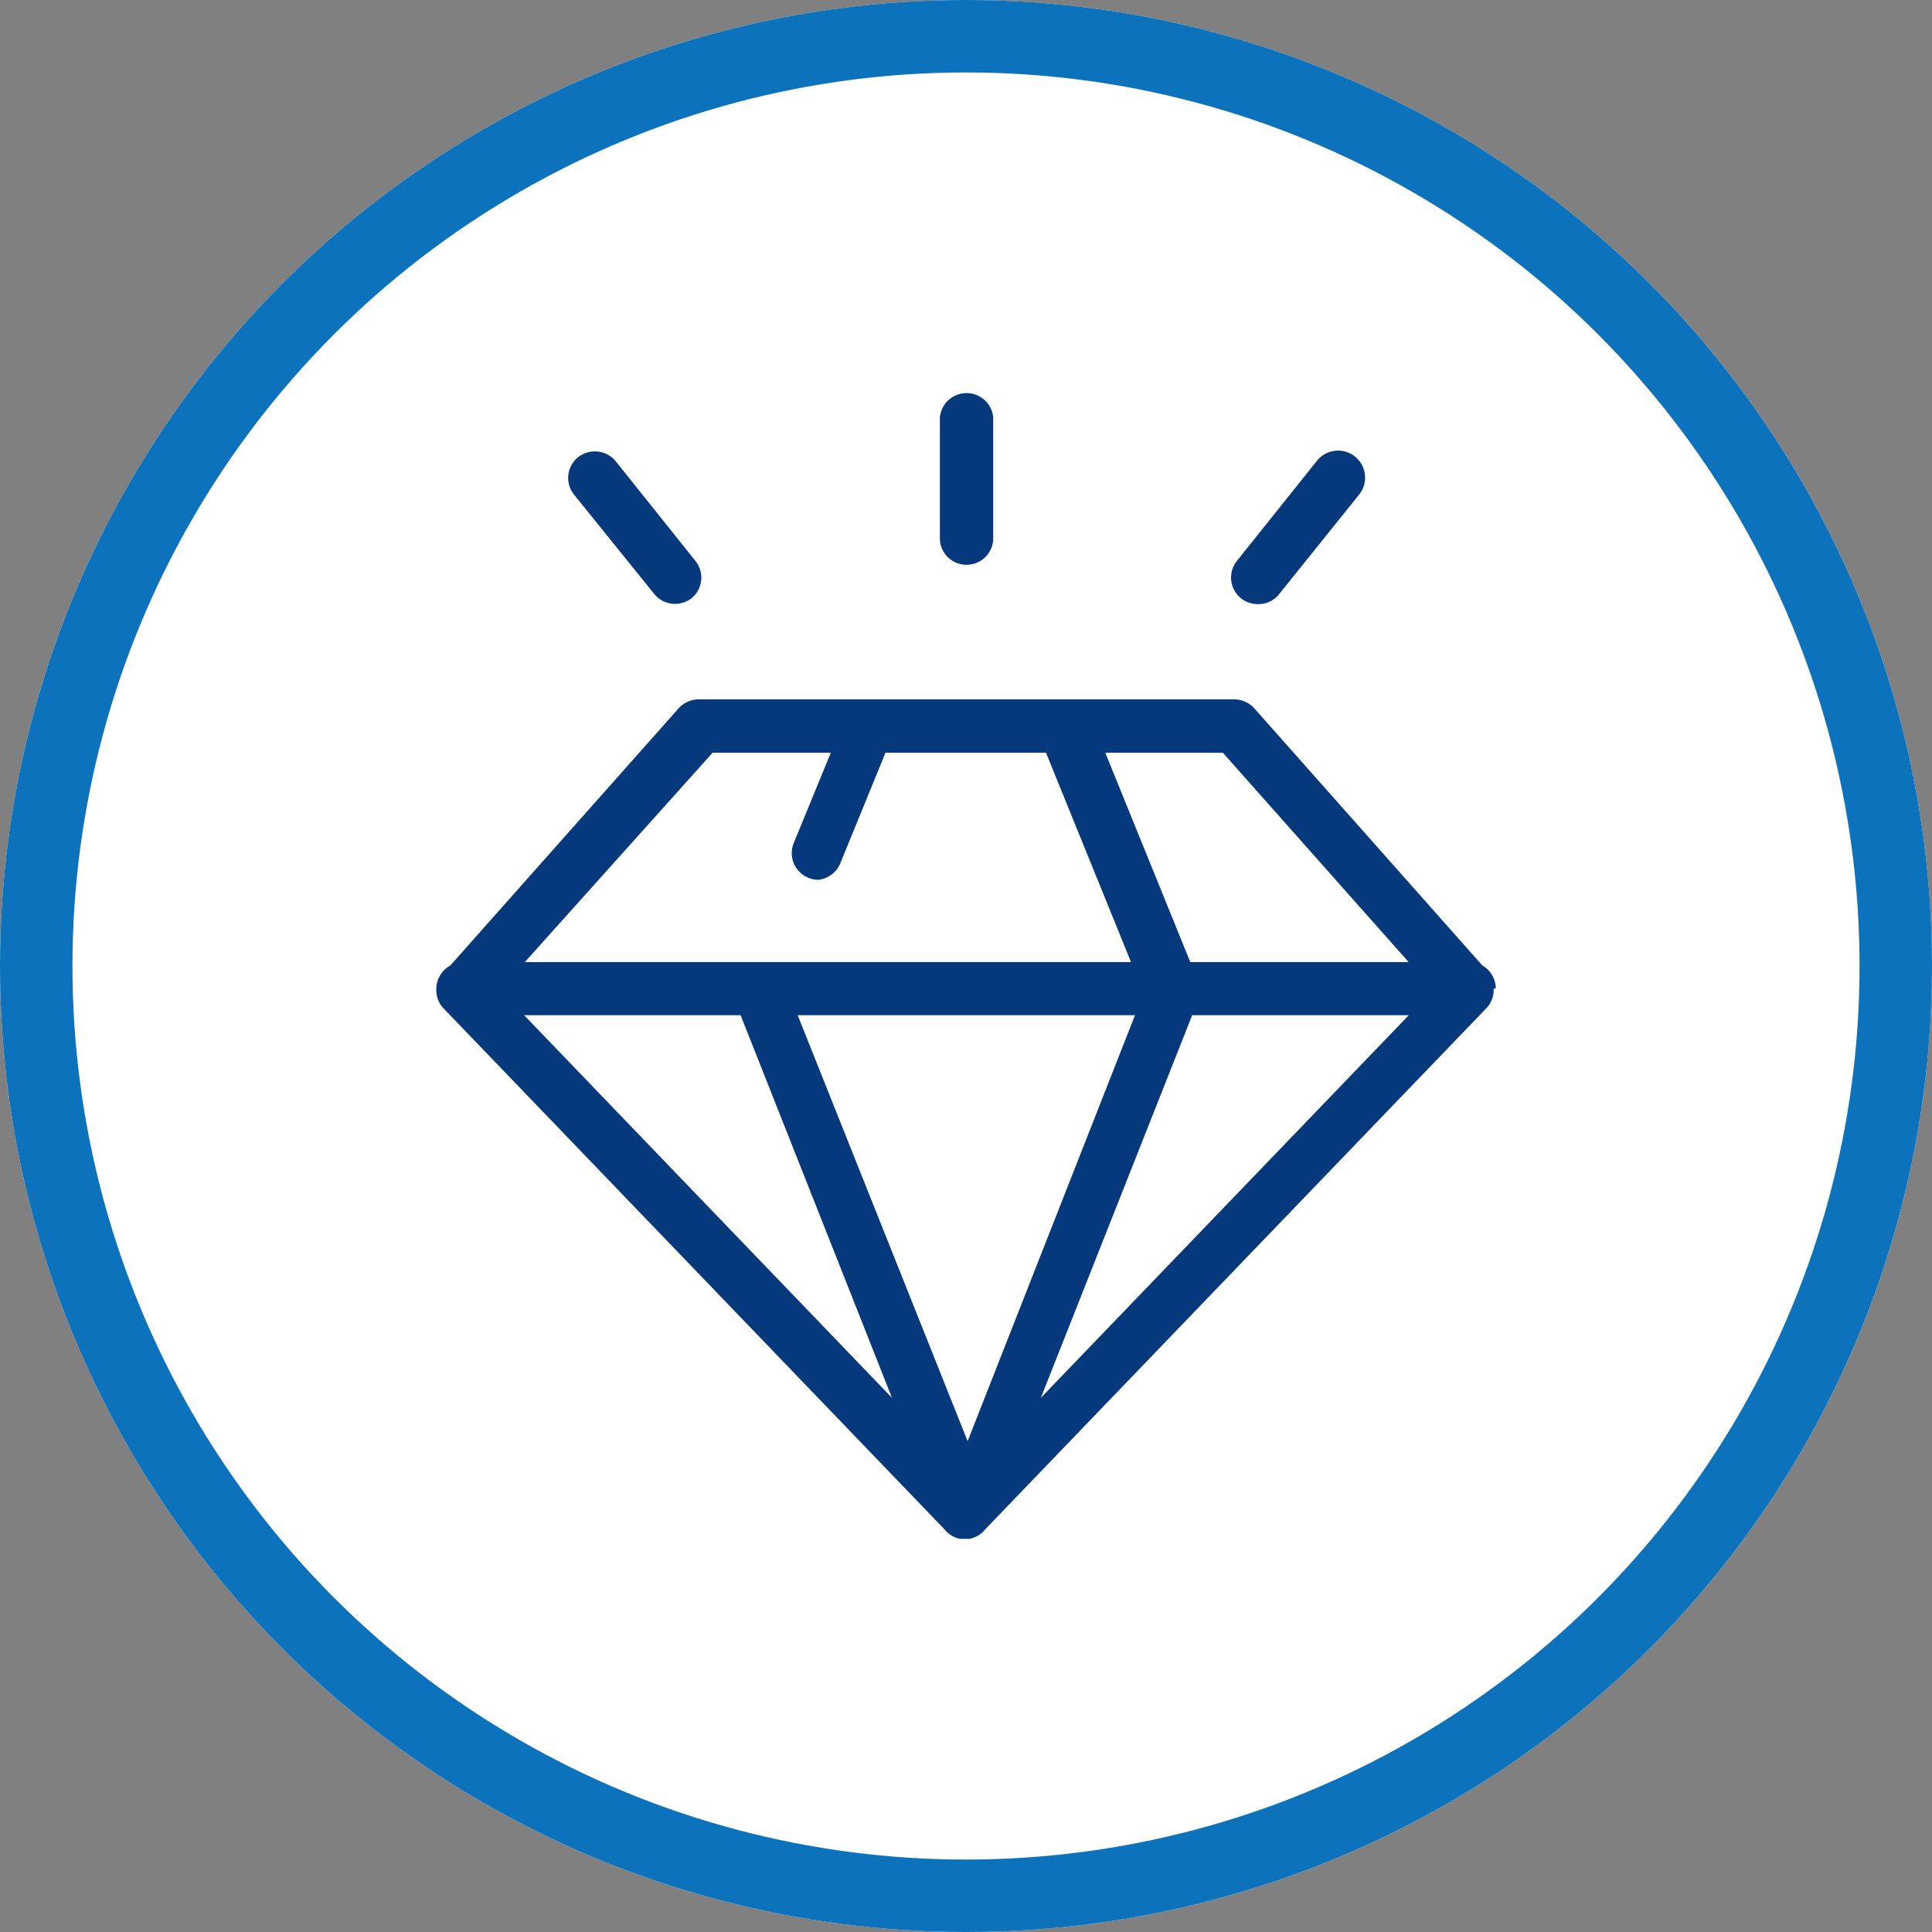 <svg xmlns="http://www.w3.org/2000/svg" width="80" height="80" viewBox="0 0 80 80">
  <rect x="0" y="0" width="80" height="80" fill="#808080" stroke="none"/>
  <g id="Grupo_31" data-name="Grupo 31" transform="translate(-1300 -902)">
    <g id="Elipse_3" data-name="Elipse 3" transform="translate(1300 902)" fill="#fff" stroke="#0b72bb" stroke-width="3">
      <circle cx="40" cy="40" r="40" stroke="none"/>
      <circle cx="40" cy="40" r="38.5" fill="none"/>
    </g>
    <g id="noun-values-4615411" transform="translate(1294.067 893.934)">
      <path id="Caminho_25" data-name="Caminho 25" d="M48.79,31.452a1.1,1.1,0,0,0,1.109-1.1v-5a1.109,1.109,0,0,0-2.209,0v5a1.1,1.1,0,0,0,1.1,1.1Z" transform="translate(-2.839)" fill="#05397b"/>
      <path id="Caminho_26" data-name="Caminho 26" d="M33.765,32.987a1.109,1.109,0,0,0,.88.414,1.144,1.144,0,0,0,.66-.229,1.1,1.1,0,0,0,.167-1.549l-3.3-4.128a1.118,1.118,0,0,0-1.558-.167,1.1,1.1,0,0,0-.167,1.549Z" transform="translate(-0.743 -0.329)" fill="#05397b"/>
      <path id="Caminho_27" data-name="Caminho 27" d="M67.868,50.729a1.1,1.1,0,0,0-.555-.959L57.869,39.12a1.135,1.135,0,0,0-.827-.37H34.861a1.135,1.135,0,0,0-.827.37L24.581,49.77a1.118,1.118,0,0,0-.581.959h0a1.1,1.1,0,0,0,.3.819L45.036,73.112a1.109,1.109,0,0,0,.651.4h.4a1.215,1.215,0,0,0,.37-.15,1.127,1.127,0,0,0,.282-.255L67.472,51.548a1.074,1.074,0,0,0,.308-.819Zm-11.3-9.77,7.693,8.67H55.22L51.7,40.959ZM46,69.468,38.963,51.829H52.931ZM35.442,40.959h4.894L38.8,44.7a1.1,1.1,0,0,0,.6,1.435,1.039,1.039,0,0,0,.422.088,1.118,1.118,0,0,0,.907-.687L42.6,40.959h6.645l3.521,8.67h-25.1Zm-7.807,10.87H36.6l6.267,15.843Zm27.664,0h8.969L49.032,67.673Z" transform="translate(0 -1.726)" fill="#05397b"/>
      <path id="Caminho_28" data-name="Caminho 28" d="M61.8,33.169a1.127,1.127,0,0,0,.7.238,1.083,1.083,0,0,0,.88-.414l3.309-4.119a1.119,1.119,0,1,0-1.76-1.382l-3.3,4.128a1.1,1.1,0,0,0,.176,1.549Z" transform="translate(-4.48 -0.326)" fill="#05397b"/>
    </g>
  </g>
</svg>
